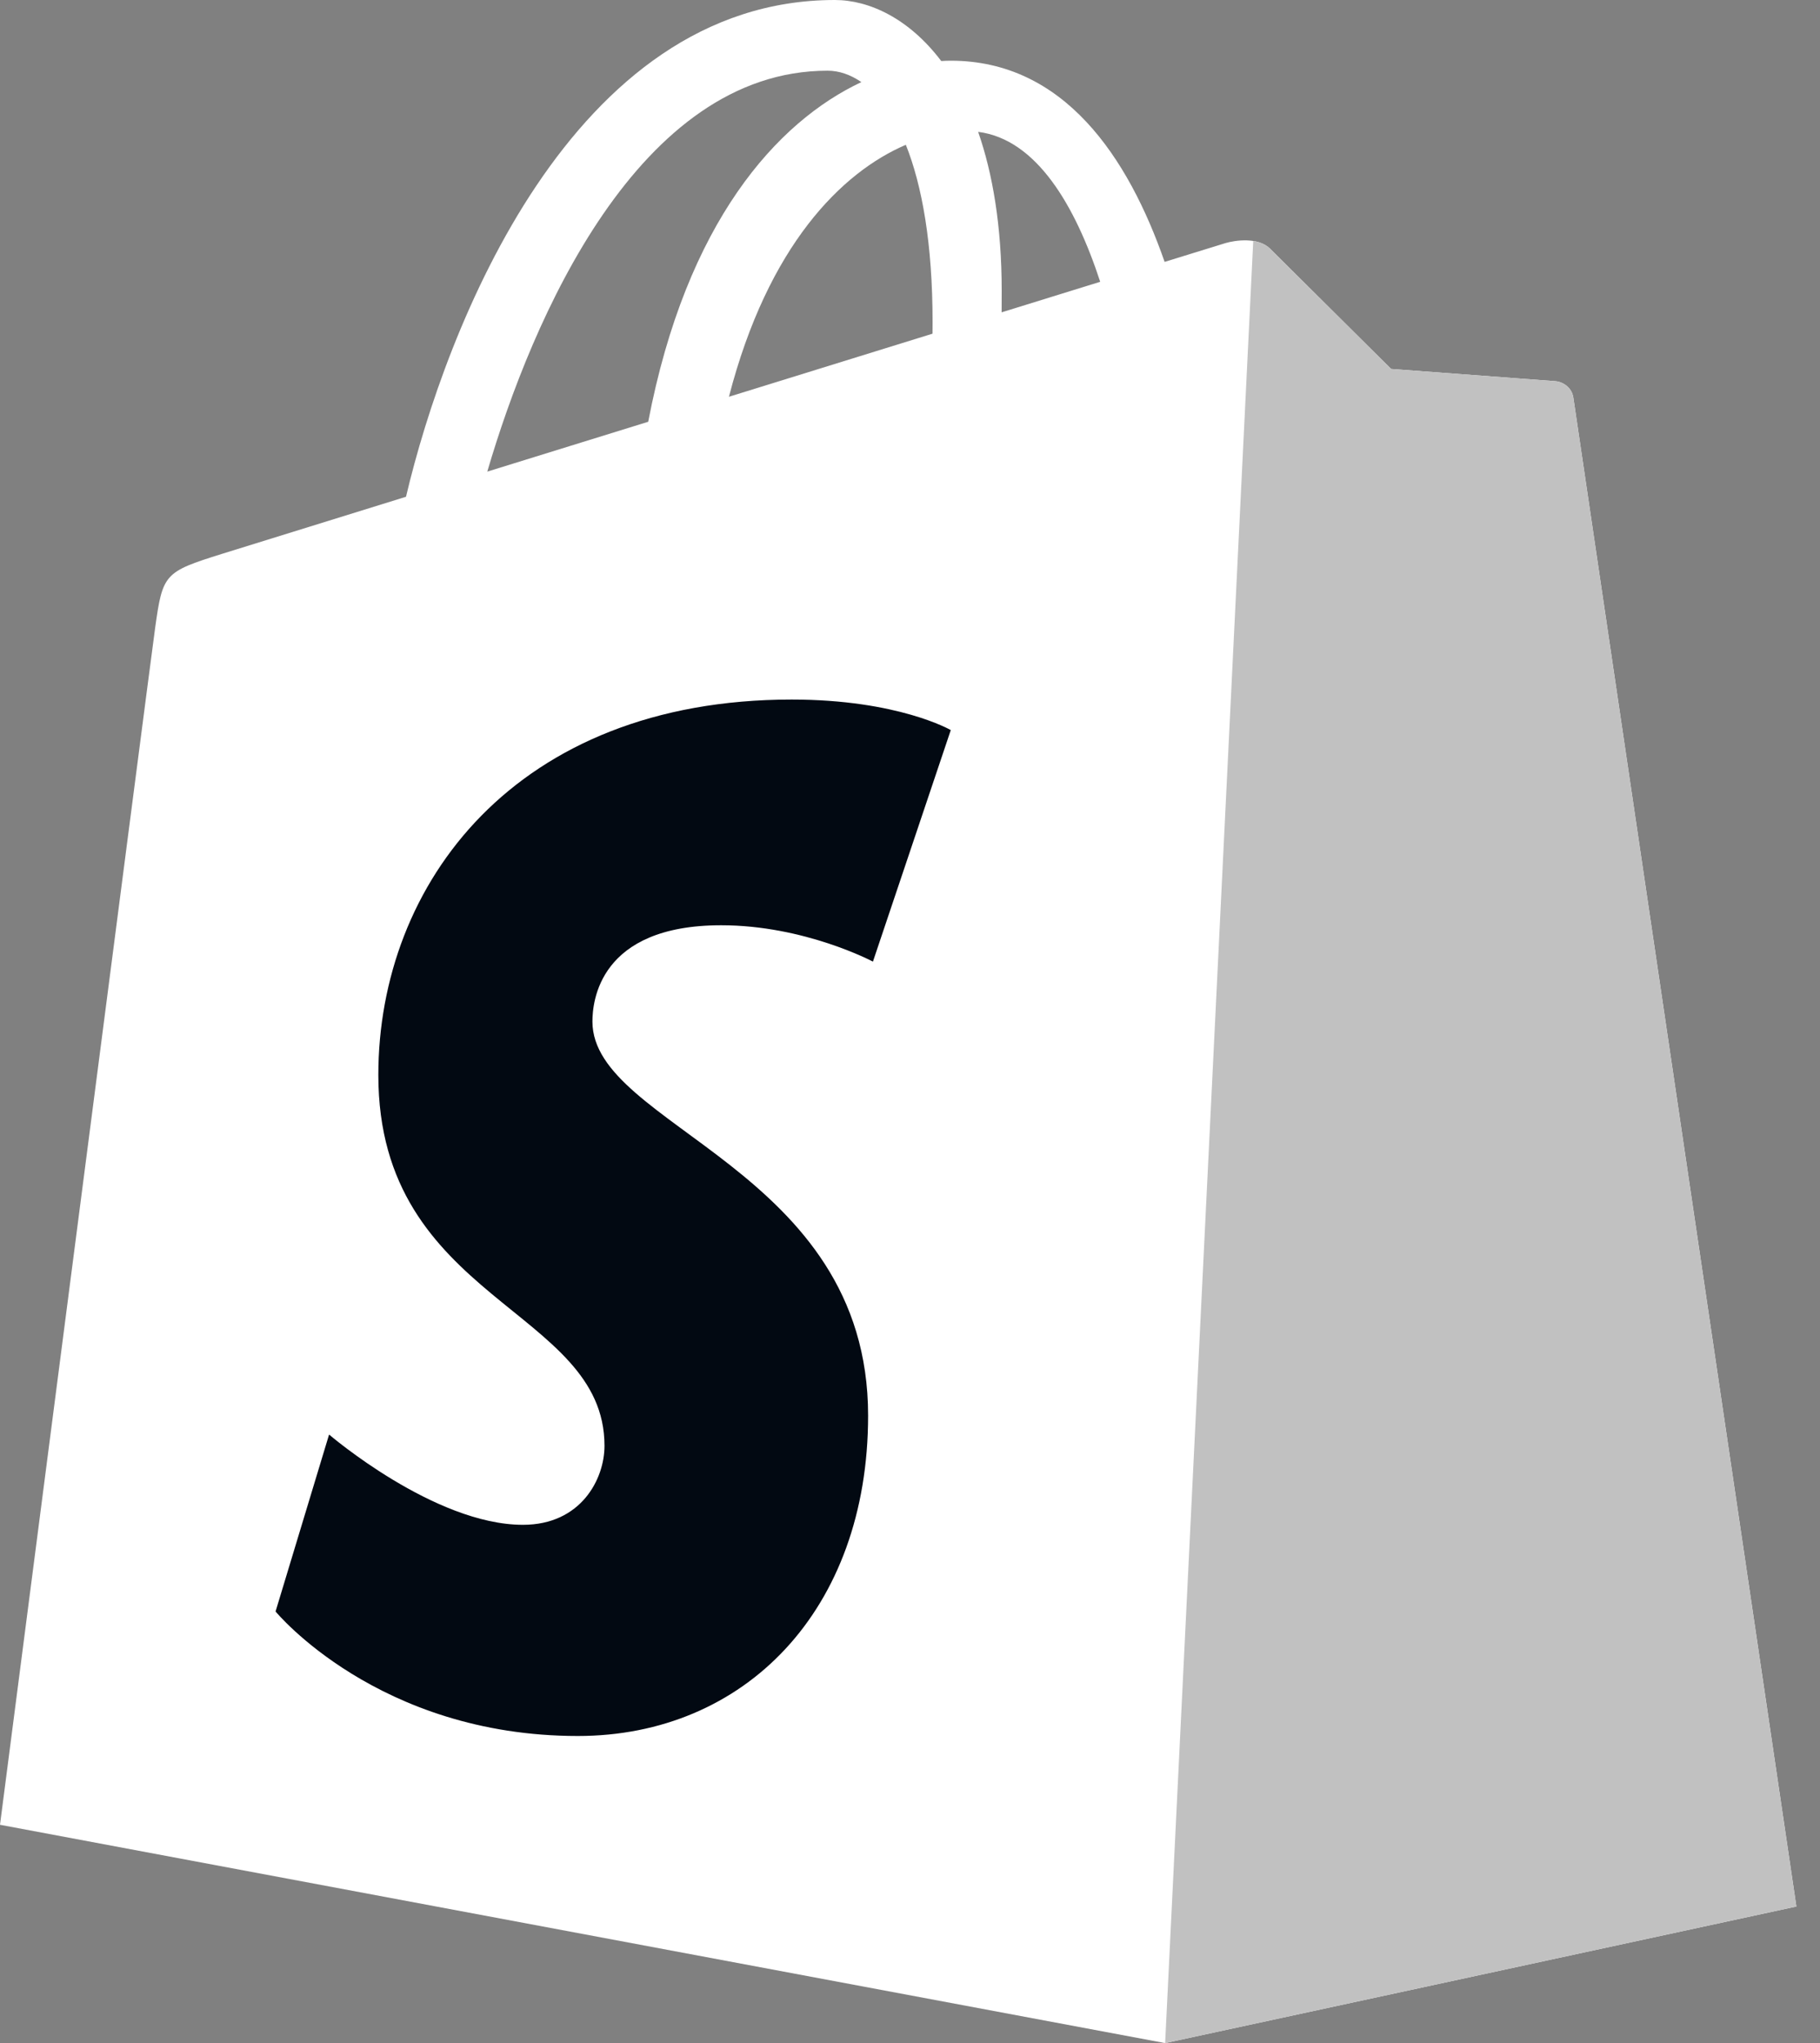 <?xml version="1.0" encoding="UTF-8"?>
<svg width="49px" height="55px" viewBox="0 0 49 55" version="1.1" xmlns="http://www.w3.org/2000/svg" xmlns:xlink="http://www.w3.org/1999/xlink">
    <rect x="0" y="0" width="49" height="55" fill="#808080" stroke="none"/>
    <title>software-shopify</title>
    <g id="Service" stroke="none" stroke-width="1" fill="none" fill-rule="evenodd">
        <g id="Desktop-HD" transform="translate(-615, -4847)" fill-rule="nonzero">
            <g id="Group-35" transform="translate(320, 4747)">
                <g id="Group-8" transform="translate(213, 100)">
                    <g id="software-shopify" transform="translate(82, 0)">
                        <path d="M42.36,10.709 C42.322,10.432 42.08,10.279 41.88,10.262 C41.68,10.246 37.453,9.932 37.453,9.932 C37.453,9.932 34.517,7.018 34.194,6.695 C33.872,6.373 33.242,6.471 32.998,6.543 C32.962,6.553 32.356,6.74 31.355,7.05 C30.374,4.228 28.643,1.634 25.598,1.634 C25.514,1.634 25.428,1.638 25.341,1.643 C24.475,0.498 23.402,0 22.476,0 C15.382,0 11.994,8.867 10.931,13.373 C8.175,14.227 6.217,14.835 5.967,14.913 C4.428,15.396 4.38,15.444 4.178,16.894 C4.026,17.991 0,49.123 0,49.123 L31.368,55 L48.364,51.323 C48.364,51.323 42.398,10.985 42.36,10.709 L42.36,10.709 Z M29.621,7.586 L26.967,8.408 C26.968,8.221 26.969,8.037 26.969,7.835 C26.969,6.081 26.725,4.669 26.335,3.55 C27.904,3.747 28.949,5.532 29.621,7.586 Z M24.388,3.898 C24.825,4.991 25.108,6.559 25.108,8.676 C25.108,8.784 25.107,8.883 25.106,8.983 C23.38,9.518 21.504,10.098 19.625,10.681 C20.68,6.607 22.659,4.64 24.388,3.898 Z M22.281,1.903 C22.587,1.903 22.895,2.007 23.191,2.21 C20.917,3.279 18.481,5.974 17.452,11.354 L13.119,12.696 C14.324,8.592 17.186,1.903 22.281,1.903 L22.281,1.903 Z" id="Shape" fill="#FFFFFF"></path>
                        <path d="M41.88,10.262 C41.68,10.246 37.453,9.932 37.453,9.932 C37.453,9.932 34.517,7.018 34.194,6.695 C34.074,6.575 33.911,6.514 33.741,6.487 L31.369,55 L48.364,51.323 C48.364,51.323 42.397,10.985 42.36,10.709 C42.322,10.432 42.08,10.279 41.88,10.262" id="Path" fill="#C1C1C1"></path>
                        <path d="M25.598,19.654 L23.502,25.887 C23.502,25.887 21.666,24.908 19.416,24.908 C16.116,24.908 15.95,26.978 15.95,27.5 C15.95,30.347 23.372,31.438 23.372,38.107 C23.372,43.354 20.044,46.733 15.557,46.733 C10.172,46.733 7.419,43.381 7.419,43.381 L8.86,38.618 C8.86,38.618 11.691,41.048 14.079,41.048 C15.64,41.048 16.275,39.819 16.275,38.921 C16.275,35.207 10.186,35.042 10.186,28.939 C10.186,23.803 13.872,18.832 21.314,18.832 C24.182,18.832 25.598,19.654 25.598,19.654" id="Path" fill="#020912"></path>
                    </g>
                </g>
            </g>
        </g>
    </g>
</svg>